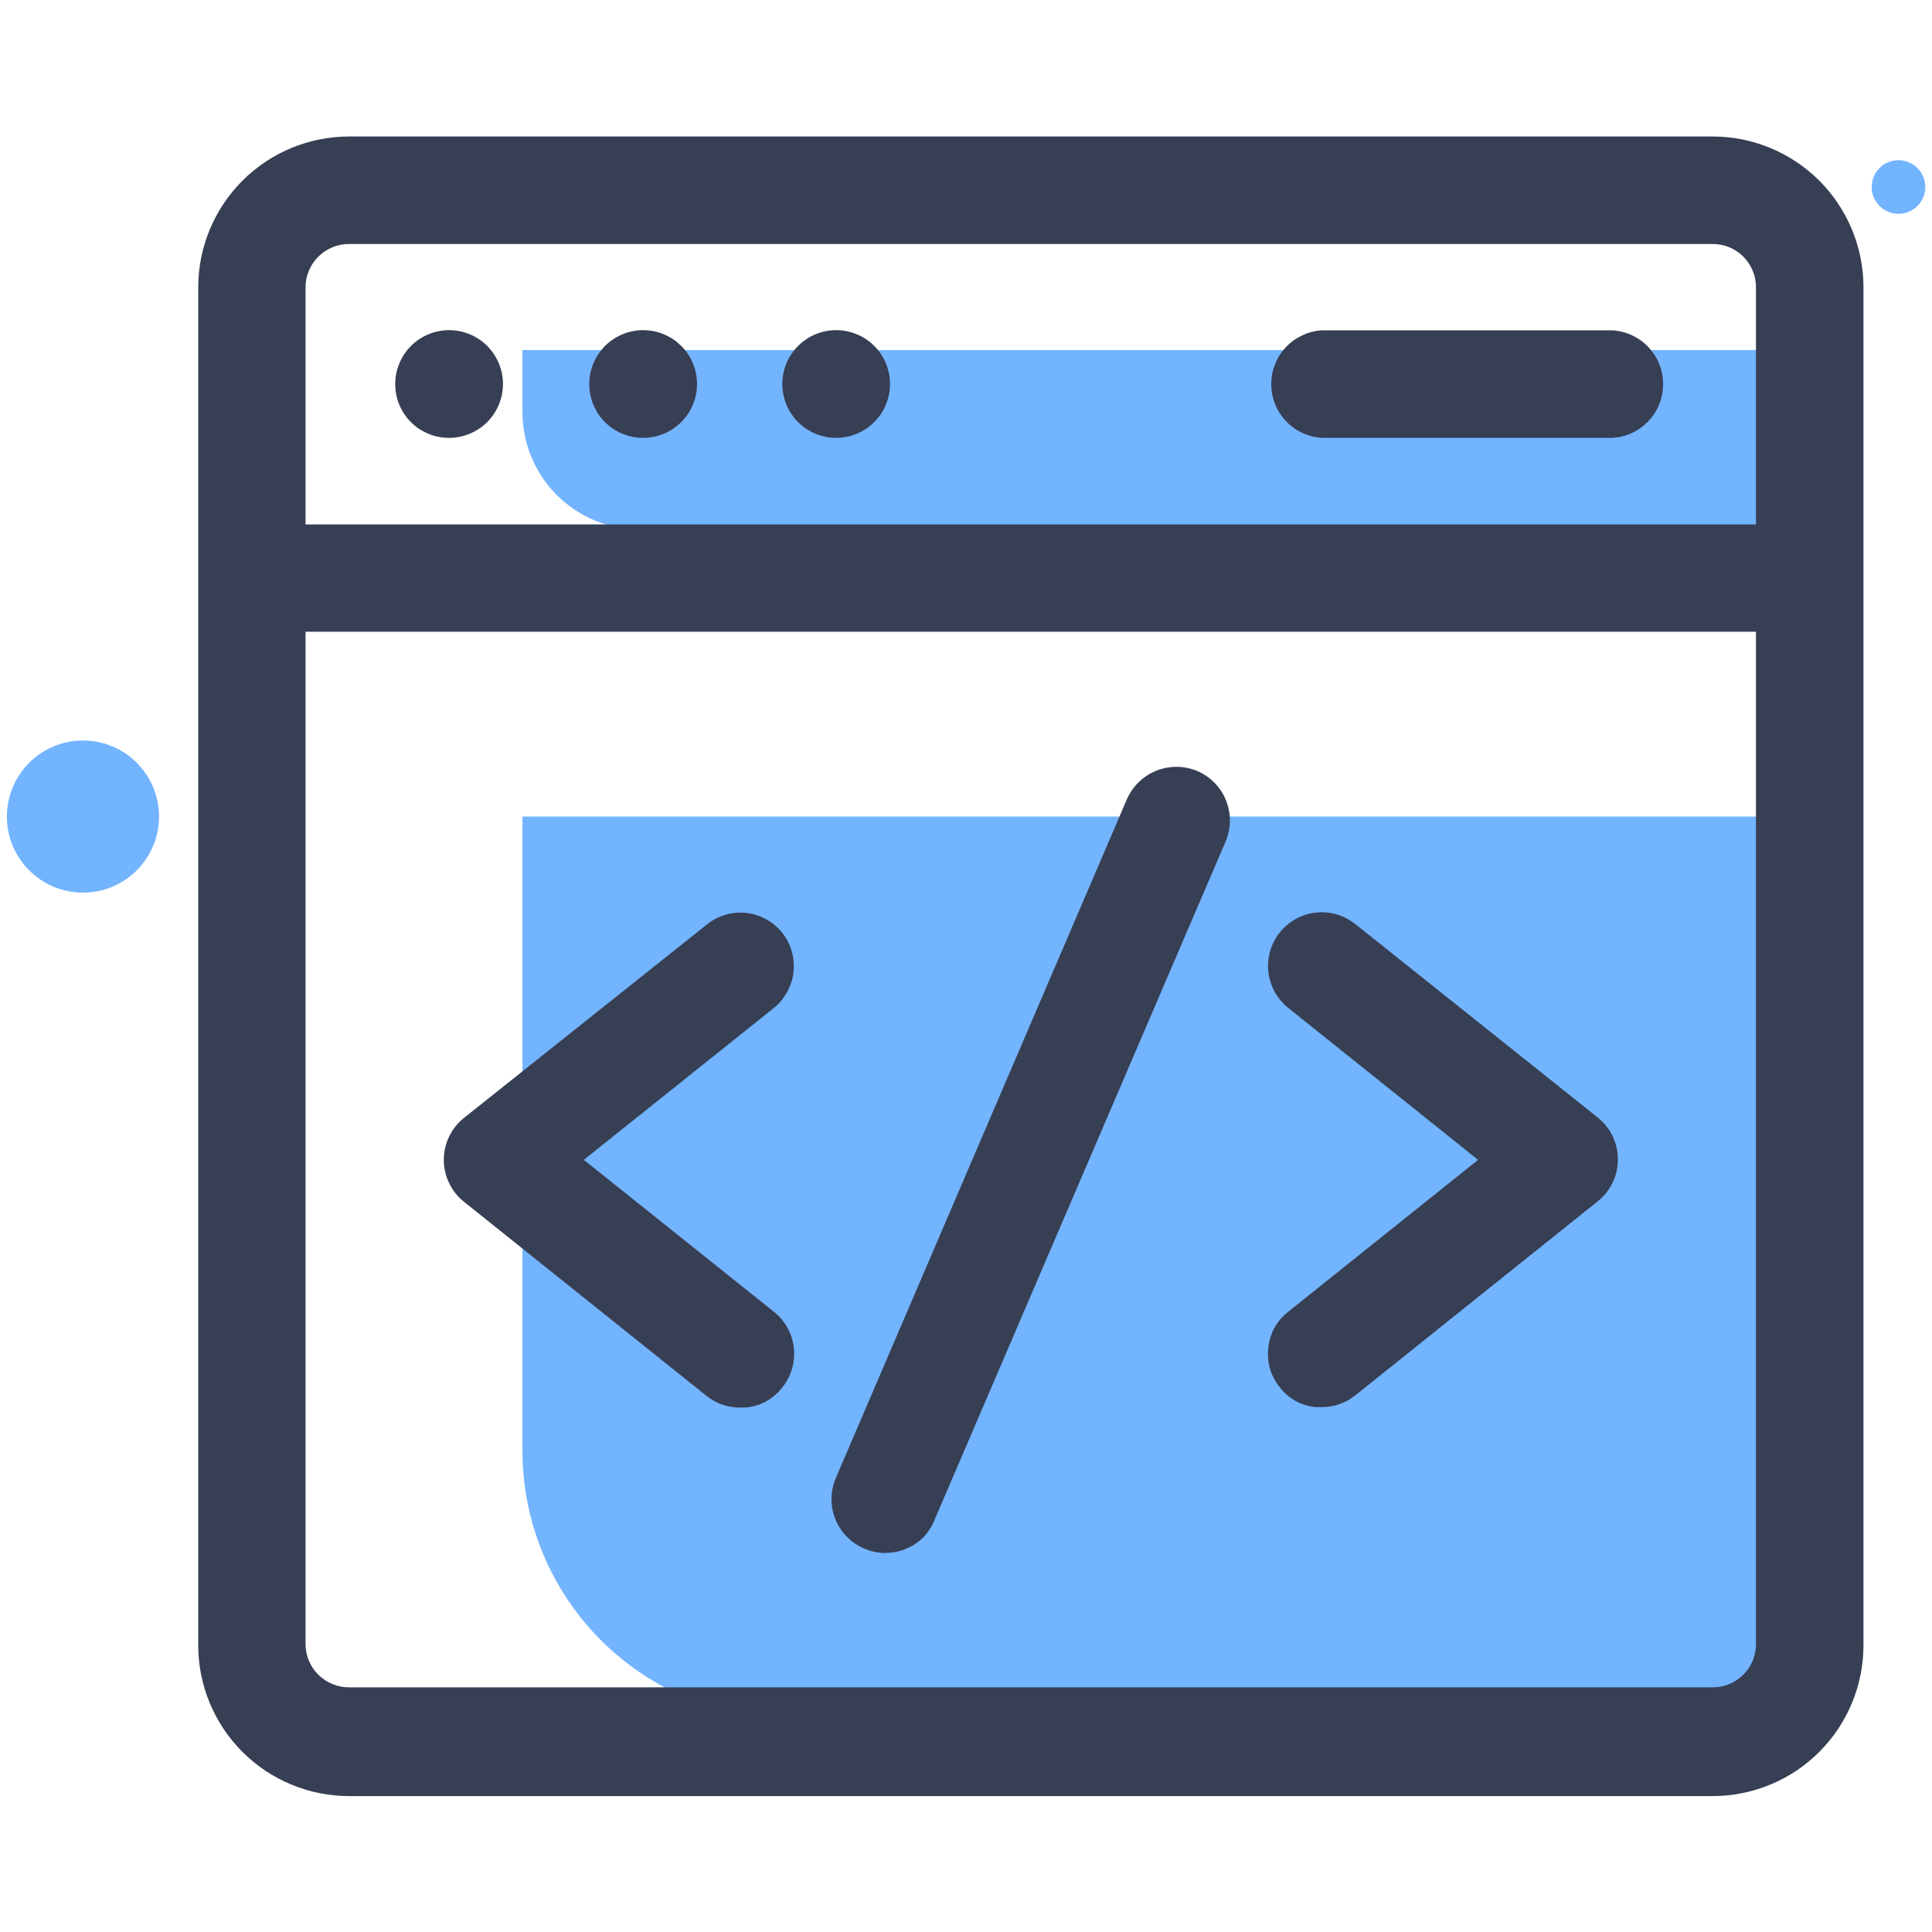 <svg xmlns="http://www.w3.org/2000/svg" xmlns:xlink="http://www.w3.org/1999/xlink" width="200" zoomAndPan="magnify" viewBox="0 0 150 150" height="200" preserveAspectRatio="xMidYMid meet" version="1.0"><defs><clipPath id="d1862758b9"><path d="M 15 10.598 L 145 10.598 L 145 139.598 L 15 139.598 Z M 15 10.598 " clip-rule="nonzero"/></clipPath></defs><path fill="#73b4ff" d="M 40.562 63.398 L 138.531 63.398 L 138.531 133.445 L 61.375 133.445 C 60.691 133.445 60.012 133.41 59.332 133.344 C 58.656 133.277 57.98 133.176 57.312 133.043 C 56.645 132.91 55.984 132.746 55.332 132.547 C 54.68 132.348 54.039 132.121 53.41 131.859 C 52.781 131.598 52.164 131.309 51.562 130.984 C 50.961 130.664 50.379 130.316 49.812 129.938 C 49.246 129.559 48.699 129.152 48.172 128.719 C 47.645 128.289 47.141 127.832 46.656 127.348 C 46.176 126.867 45.719 126.363 45.285 125.836 C 44.855 125.309 44.449 124.762 44.07 124.195 C 43.691 123.629 43.34 123.043 43.02 122.441 C 42.699 121.844 42.406 121.227 42.148 120.598 C 41.887 119.969 41.656 119.324 41.457 118.676 C 41.262 118.023 41.094 117.359 40.961 116.691 C 40.828 116.023 40.73 115.352 40.664 114.672 C 40.598 113.996 40.562 113.316 40.562 112.633 Z M 40.562 63.398 " fill-opacity="1" fill-rule="nonzero"/><path fill="#73b4ff" d="M 40.562 27.18 L 138.531 27.18 L 138.531 41.105 L 49.676 41.105 C 49.074 41.105 48.484 41.047 47.898 40.93 C 47.309 40.812 46.738 40.641 46.188 40.414 C 45.633 40.184 45.109 39.902 44.613 39.57 C 44.113 39.238 43.656 38.859 43.23 38.438 C 42.809 38.016 42.43 37.555 42.098 37.055 C 41.766 36.559 41.484 36.035 41.258 35.48 C 41.027 34.93 40.855 34.359 40.738 33.773 C 40.621 33.184 40.562 32.594 40.562 31.992 L 40.562 27.113 Z M 40.562 27.18 " fill-opacity="1" fill-rule="nonzero"/><g clip-path="url(#d1862758b9)"><path fill="#373f54" d="M 132.98 10.598 L 27.09 10.598 C 26.324 10.598 25.562 10.676 24.809 10.824 C 24.055 10.977 23.324 11.199 22.617 11.492 C 21.906 11.785 21.234 12.148 20.594 12.574 C 19.957 13 19.367 13.484 18.824 14.027 C 18.281 14.57 17.793 15.164 17.367 15.801 C 16.941 16.438 16.582 17.113 16.285 17.82 C 15.992 18.531 15.77 19.262 15.617 20.016 C 15.469 20.77 15.391 21.527 15.391 22.297 L 15.391 127.75 C 15.391 128.516 15.469 129.277 15.617 130.031 C 15.77 130.781 15.992 131.516 16.285 132.223 C 16.582 132.934 16.941 133.605 17.367 134.246 C 17.793 134.883 18.281 135.473 18.824 136.016 C 19.367 136.559 19.957 137.043 20.594 137.473 C 21.234 137.898 21.906 138.258 22.617 138.551 C 23.324 138.848 24.055 139.07 24.809 139.219 C 25.562 139.371 26.324 139.445 27.09 139.449 L 132.98 139.449 C 133.75 139.445 134.512 139.371 135.262 139.219 C 136.016 139.07 136.746 138.848 137.457 138.551 C 138.164 138.258 138.84 137.898 139.477 137.473 C 140.117 137.043 140.707 136.559 141.25 136.016 C 141.793 135.473 142.277 134.883 142.703 134.246 C 143.129 133.605 143.492 132.934 143.785 132.223 C 144.078 131.516 144.301 130.781 144.453 130.031 C 144.602 129.277 144.68 128.516 144.68 127.75 L 144.68 22.297 C 144.68 21.527 144.602 20.77 144.453 20.016 C 144.301 19.262 144.078 18.531 143.785 17.82 C 143.492 17.113 143.129 16.438 142.703 15.801 C 142.277 15.164 141.793 14.57 141.25 14.027 C 140.707 13.484 140.117 13 139.477 12.574 C 138.84 12.148 138.164 11.785 137.457 11.492 C 136.746 11.199 136.016 10.977 135.262 10.824 C 134.512 10.676 133.75 10.598 132.98 10.598 Z M 23.723 49.047 L 136.332 49.047 L 136.332 127.75 C 136.32 128.184 136.227 128.602 136.051 129 C 135.875 129.402 135.629 129.754 135.316 130.055 C 135.004 130.359 134.645 130.594 134.242 130.758 C 133.836 130.922 133.418 131.004 132.98 131.004 L 27.09 131.004 C 26.652 131.004 26.23 130.922 25.828 130.758 C 25.422 130.594 25.062 130.359 24.746 130.059 C 24.434 129.754 24.188 129.402 24.012 129.004 C 23.832 128.602 23.738 128.184 23.723 127.75 Z M 27.09 18.945 L 132.98 18.945 C 133.426 18.945 133.855 19.031 134.266 19.199 C 134.676 19.371 135.039 19.613 135.352 19.926 C 135.664 20.242 135.906 20.602 136.078 21.016 C 136.25 21.426 136.332 21.852 136.332 22.297 L 136.332 40.715 L 23.723 40.715 L 23.723 22.297 C 23.723 21.852 23.812 21.422 23.984 21.012 C 24.156 20.602 24.398 20.238 24.715 19.926 C 25.031 19.613 25.395 19.371 25.805 19.199 C 26.215 19.031 26.645 18.945 27.09 18.945 Z M 27.09 18.945 " fill-opacity="1" fill-rule="nonzero"/></g><path fill="#373f54" d="M 67.102 120.23 C 67.621 120.457 68.16 120.57 68.727 120.574 C 69.262 120.57 69.777 120.473 70.273 120.281 C 71.363 119.844 72.129 119.078 72.566 117.984 L 95.152 65.348 C 95.258 65.098 95.34 64.84 95.398 64.57 C 95.457 64.301 95.484 64.031 95.488 63.758 C 95.492 63.484 95.469 63.211 95.418 62.941 C 95.371 62.676 95.293 62.414 95.195 62.156 C 95.094 61.902 94.969 61.66 94.82 61.43 C 94.672 61.203 94.5 60.988 94.309 60.793 C 94.117 60.594 93.91 60.418 93.688 60.262 C 93.461 60.109 93.223 59.977 92.973 59.867 C 92.719 59.758 92.457 59.68 92.191 59.625 C 91.922 59.566 91.652 59.539 91.379 59.535 C 91.105 59.535 90.832 59.559 90.562 59.609 C 90.293 59.66 90.031 59.734 89.777 59.836 C 89.523 59.938 89.281 60.062 89.051 60.215 C 88.824 60.363 88.609 60.531 88.414 60.723 C 88.215 60.914 88.039 61.121 87.887 61.348 C 87.73 61.574 87.598 61.812 87.488 62.062 L 64.902 114.73 C 64.793 114.984 64.711 115.246 64.652 115.516 C 64.594 115.785 64.562 116.055 64.559 116.332 C 64.555 116.605 64.578 116.879 64.625 117.148 C 64.676 117.422 64.754 117.684 64.855 117.941 C 64.957 118.195 65.082 118.438 65.234 118.668 C 65.383 118.898 65.555 119.113 65.746 119.312 C 65.941 119.508 66.152 119.684 66.379 119.84 C 66.605 119.992 66.848 120.125 67.102 120.23 Z M 67.102 120.23 " fill-opacity="1" fill-rule="nonzero"/><path fill="#373f54" d="M 54.848 108.371 C 55.605 108.973 56.469 109.277 57.434 109.281 L 57.906 109.281 C 59.074 109.16 60.016 108.641 60.738 107.719 C 60.91 107.504 61.059 107.277 61.188 107.031 C 61.316 106.789 61.418 106.535 61.492 106.273 C 61.57 106.008 61.621 105.738 61.645 105.465 C 61.668 105.191 61.664 104.918 61.637 104.648 C 61.605 104.375 61.547 104.105 61.465 103.844 C 61.383 103.582 61.273 103.332 61.141 103.09 C 61.008 102.852 60.852 102.625 60.676 102.418 C 60.5 102.207 60.301 102.016 60.086 101.844 L 45.328 90.051 L 60.086 78.254 C 60.297 78.082 60.492 77.891 60.664 77.684 C 60.836 77.473 60.988 77.25 61.121 77.012 C 61.25 76.773 61.355 76.523 61.438 76.266 C 61.52 76.008 61.574 75.742 61.605 75.473 C 61.633 75.203 61.637 74.934 61.617 74.664 C 61.594 74.391 61.547 74.125 61.473 73.863 C 61.398 73.605 61.297 73.352 61.176 73.109 C 61.051 72.867 60.906 72.641 60.738 72.426 C 60.566 72.211 60.379 72.016 60.168 71.84 C 59.961 71.664 59.734 71.508 59.496 71.375 C 59.258 71.242 59.008 71.133 58.746 71.051 C 58.484 70.969 58.219 70.91 57.945 70.883 C 57.672 70.852 57.402 70.848 57.129 70.871 C 56.855 70.895 56.586 70.945 56.324 71.023 C 56.062 71.098 55.809 71.199 55.566 71.328 C 55.32 71.453 55.094 71.605 54.883 71.777 L 36.023 86.793 C 35.777 86.988 35.559 87.211 35.363 87.453 C 35.172 87.699 35.004 87.961 34.871 88.242 C 34.734 88.523 34.633 88.816 34.562 89.121 C 34.492 89.426 34.457 89.734 34.457 90.051 C 34.457 90.363 34.492 90.672 34.562 90.977 C 34.633 91.281 34.734 91.574 34.871 91.855 C 35.004 92.137 35.172 92.398 35.363 92.645 C 35.559 92.887 35.777 93.109 36.023 93.305 Z M 54.848 108.371 " fill-opacity="1" fill-rule="nonzero"/><path fill="#373f54" d="M 98.473 104.645 C 98.348 105.793 98.645 106.816 99.367 107.719 C 100.082 108.621 101.016 109.133 102.164 109.25 L 102.621 109.25 C 103.594 109.242 104.461 108.941 105.223 108.336 L 124.047 93.27 C 124.293 93.074 124.512 92.855 124.707 92.609 C 124.902 92.367 125.066 92.102 125.203 91.82 C 125.336 91.539 125.441 91.246 125.512 90.941 C 125.578 90.637 125.613 90.328 125.613 90.016 C 125.613 89.703 125.578 89.395 125.512 89.09 C 125.441 88.785 125.336 88.492 125.203 88.211 C 125.066 87.93 124.902 87.664 124.707 87.422 C 124.512 87.176 124.293 86.957 124.047 86.762 L 105.223 71.742 C 105.008 71.574 104.781 71.426 104.539 71.297 C 104.297 71.172 104.043 71.07 103.781 70.992 C 103.516 70.918 103.25 70.867 102.977 70.844 C 102.703 70.82 102.43 70.824 102.16 70.855 C 101.887 70.883 101.621 70.941 101.359 71.023 C 101.098 71.105 100.848 71.215 100.609 71.344 C 100.367 71.477 100.145 71.633 99.934 71.809 C 99.723 71.984 99.535 72.18 99.363 72.395 C 99.191 72.605 99.043 72.836 98.918 73.078 C 98.793 73.32 98.691 73.574 98.613 73.836 C 98.539 74.102 98.488 74.367 98.465 74.641 C 98.441 74.914 98.445 75.188 98.477 75.457 C 98.504 75.73 98.562 75.996 98.645 76.258 C 98.727 76.52 98.836 76.77 98.969 77.008 C 99.102 77.25 99.254 77.473 99.43 77.684 C 99.609 77.891 99.801 78.082 100.016 78.254 L 114.758 90.051 L 100.016 101.844 C 99.113 102.562 98.598 103.496 98.473 104.645 Z M 98.473 104.645 " fill-opacity="1" fill-rule="nonzero"/><path fill="#373f54" d="M 34.867 33.996 C 35.141 33.996 35.414 33.969 35.684 33.914 C 35.953 33.859 36.215 33.781 36.469 33.676 C 36.723 33.57 36.965 33.441 37.191 33.289 C 37.422 33.137 37.633 32.965 37.828 32.77 C 38.02 32.574 38.195 32.363 38.348 32.133 C 38.5 31.906 38.629 31.664 38.734 31.41 C 38.836 31.156 38.918 30.895 38.969 30.625 C 39.023 30.355 39.051 30.082 39.051 29.809 C 39.051 29.535 39.023 29.262 38.969 28.992 C 38.914 28.723 38.832 28.461 38.727 28.207 C 38.621 27.953 38.492 27.711 38.34 27.484 C 38.188 27.258 38.012 27.047 37.82 26.852 C 37.625 26.656 37.414 26.484 37.184 26.332 C 36.953 26.18 36.715 26.051 36.461 25.945 C 36.203 25.844 35.941 25.762 35.672 25.711 C 35.402 25.656 35.133 25.633 34.855 25.633 C 34.582 25.633 34.309 25.66 34.039 25.715 C 33.77 25.77 33.508 25.848 33.258 25.957 C 33.004 26.062 32.762 26.191 32.535 26.344 C 32.305 26.496 32.094 26.672 31.902 26.867 C 31.707 27.062 31.535 27.273 31.383 27.504 C 31.23 27.73 31.102 27.973 31 28.227 C 30.895 28.48 30.816 28.742 30.762 29.012 C 30.711 29.281 30.684 29.555 30.688 29.832 C 30.688 30.105 30.715 30.375 30.766 30.645 C 30.82 30.914 30.898 31.176 31.004 31.43 C 31.109 31.68 31.238 31.922 31.391 32.148 C 31.543 32.379 31.719 32.586 31.91 32.781 C 32.105 32.977 32.316 33.148 32.547 33.301 C 32.773 33.449 33.016 33.578 33.27 33.684 C 33.523 33.789 33.785 33.867 34.055 33.918 C 34.32 33.973 34.594 33.996 34.867 33.996 Z M 34.867 33.996 " fill-opacity="1" fill-rule="nonzero"/><path fill="#373f54" d="M 49.918 33.996 C 50.195 33.996 50.465 33.969 50.734 33.918 C 51.004 33.867 51.27 33.785 51.523 33.684 C 51.777 33.578 52.02 33.449 52.246 33.297 C 52.477 33.145 52.688 32.973 52.883 32.777 C 53.078 32.586 53.254 32.375 53.406 32.145 C 53.559 31.918 53.688 31.676 53.793 31.422 C 53.902 31.168 53.98 30.906 54.035 30.637 C 54.09 30.367 54.117 30.094 54.117 29.82 C 54.117 29.543 54.09 29.273 54.035 29.004 C 53.984 28.73 53.902 28.469 53.801 28.215 C 53.695 27.961 53.566 27.719 53.414 27.492 C 53.258 27.262 53.086 27.051 52.891 26.855 C 52.695 26.664 52.484 26.488 52.258 26.336 C 52.027 26.184 51.785 26.055 51.531 25.949 C 51.277 25.844 51.016 25.766 50.746 25.711 C 50.477 25.66 50.203 25.633 49.93 25.633 C 49.652 25.633 49.383 25.66 49.113 25.715 C 48.844 25.77 48.582 25.848 48.328 25.953 C 48.074 26.059 47.832 26.188 47.605 26.344 C 47.375 26.496 47.164 26.668 46.969 26.863 C 46.777 27.059 46.602 27.273 46.449 27.5 C 46.297 27.73 46.172 27.973 46.066 28.227 C 45.961 28.48 45.883 28.742 45.832 29.012 C 45.777 29.281 45.75 29.555 45.754 29.832 C 45.754 30.105 45.781 30.375 45.832 30.645 C 45.887 30.91 45.965 31.172 46.07 31.426 C 46.176 31.676 46.305 31.918 46.453 32.145 C 46.605 32.371 46.781 32.582 46.973 32.777 C 47.168 32.969 47.375 33.141 47.605 33.293 C 47.832 33.445 48.07 33.574 48.324 33.68 C 48.578 33.781 48.836 33.863 49.105 33.914 C 49.375 33.969 49.645 33.996 49.918 33.996 Z M 49.918 33.996 " fill-opacity="1" fill-rule="nonzero"/><path fill="#373f54" d="M 64.969 33.996 C 65.242 33.992 65.516 33.961 65.781 33.906 C 66.051 33.848 66.312 33.766 66.562 33.66 C 66.816 33.551 67.055 33.422 67.281 33.266 C 67.508 33.109 67.715 32.938 67.906 32.738 C 68.098 32.543 68.27 32.332 68.422 32.102 C 68.57 31.871 68.695 31.633 68.797 31.375 C 68.902 31.121 68.977 30.859 69.027 30.59 C 69.078 30.32 69.105 30.051 69.102 29.777 C 69.098 29.504 69.07 29.23 69.016 28.961 C 68.957 28.695 68.875 28.434 68.77 28.18 C 68.664 27.93 68.531 27.691 68.379 27.465 C 68.223 27.234 68.051 27.027 67.855 26.836 C 67.66 26.641 67.445 26.469 67.219 26.32 C 66.988 26.168 66.746 26.043 66.492 25.941 C 66.238 25.836 65.977 25.758 65.707 25.707 C 65.438 25.656 65.168 25.629 64.895 25.633 C 64.617 25.633 64.348 25.664 64.078 25.719 C 63.812 25.773 63.551 25.855 63.297 25.961 C 63.047 26.066 62.805 26.195 62.578 26.352 C 62.352 26.504 62.141 26.676 61.949 26.871 C 61.754 27.066 61.582 27.277 61.434 27.508 C 61.281 27.734 61.152 27.977 61.051 28.23 C 60.945 28.484 60.867 28.746 60.816 29.016 C 60.762 29.285 60.738 29.555 60.738 29.832 C 60.738 30.105 60.77 30.379 60.824 30.648 C 60.879 30.922 60.961 31.184 61.066 31.438 C 61.172 31.691 61.305 31.934 61.461 32.16 C 61.613 32.391 61.789 32.602 61.984 32.793 C 62.184 32.988 62.398 33.16 62.629 33.312 C 62.859 33.461 63.102 33.59 63.359 33.691 C 63.613 33.797 63.879 33.871 64.148 33.926 C 64.418 33.977 64.691 34 64.969 33.996 Z M 64.969 33.996 " fill-opacity="1" fill-rule="nonzero"/><path fill="#373f54" d="M 102.621 33.996 L 125.203 33.996 C 125.734 33.961 126.242 33.832 126.723 33.605 C 127.203 33.379 127.625 33.074 127.992 32.684 C 128.355 32.297 128.637 31.855 128.832 31.363 C 129.027 30.867 129.125 30.355 129.125 29.82 C 129.125 29.289 129.027 28.777 128.832 28.281 C 128.637 27.789 128.355 27.348 127.992 26.957 C 127.625 26.57 127.203 26.266 126.723 26.039 C 126.242 25.812 125.734 25.68 125.203 25.648 L 102.621 25.648 C 102.09 25.68 101.582 25.812 101.102 26.039 C 100.621 26.266 100.195 26.57 99.832 26.957 C 99.469 27.348 99.188 27.789 98.992 28.281 C 98.797 28.777 98.699 29.289 98.699 29.82 C 98.699 30.355 98.797 30.867 98.992 31.363 C 99.188 31.855 99.469 32.297 99.832 32.684 C 100.195 33.074 100.621 33.379 101.102 33.605 C 101.582 33.832 102.09 33.961 102.621 33.996 Z M 102.621 33.996 " fill-opacity="1" fill-rule="nonzero"/><path fill="#73b4ff" d="M 149.48 14.52 C 149.48 14.797 149.426 15.062 149.32 15.316 C 149.215 15.57 149.066 15.797 148.871 15.992 C 148.676 16.188 148.449 16.336 148.195 16.441 C 147.938 16.551 147.672 16.602 147.398 16.602 C 147.121 16.602 146.855 16.551 146.602 16.441 C 146.344 16.336 146.121 16.188 145.926 15.992 C 145.73 15.797 145.578 15.57 145.473 15.316 C 145.367 15.062 145.316 14.797 145.316 14.52 C 145.316 14.242 145.367 13.977 145.473 13.723 C 145.578 13.469 145.73 13.242 145.926 13.047 C 146.121 12.852 146.344 12.699 146.602 12.594 C 146.855 12.488 147.121 12.438 147.398 12.438 C 147.672 12.438 147.938 12.488 148.195 12.594 C 148.449 12.699 148.676 12.852 148.871 13.047 C 149.066 13.242 149.215 13.469 149.32 13.723 C 149.426 13.977 149.48 14.242 149.48 14.52 Z M 149.48 14.52 " fill-opacity="1" fill-rule="nonzero"/><path fill="#73b4ff" d="M 12.348 63.398 C 12.348 63.785 12.312 64.168 12.234 64.551 C 12.16 64.93 12.047 65.301 11.898 65.656 C 11.75 66.016 11.57 66.355 11.352 66.68 C 11.137 67 10.895 67.301 10.617 67.574 C 10.344 67.848 10.047 68.094 9.723 68.309 C 9.402 68.523 9.062 68.707 8.703 68.855 C 8.344 69.004 7.977 69.113 7.594 69.191 C 7.215 69.266 6.832 69.305 6.441 69.305 C 6.055 69.305 5.672 69.266 5.289 69.191 C 4.91 69.113 4.539 69.004 4.184 68.855 C 3.824 68.707 3.484 68.523 3.16 68.309 C 2.84 68.094 2.539 67.848 2.266 67.574 C 1.992 67.301 1.746 67 1.531 66.68 C 1.316 66.355 1.133 66.016 0.984 65.656 C 0.836 65.301 0.727 64.93 0.648 64.551 C 0.574 64.168 0.535 63.785 0.535 63.398 C 0.535 63.008 0.574 62.625 0.648 62.246 C 0.727 61.863 0.836 61.496 0.984 61.137 C 1.133 60.777 1.316 60.438 1.531 60.117 C 1.746 59.793 1.992 59.496 2.266 59.219 C 2.539 58.945 2.84 58.703 3.16 58.484 C 3.484 58.27 3.824 58.09 4.184 57.941 C 4.539 57.793 4.91 57.68 5.289 57.605 C 5.672 57.527 6.055 57.492 6.441 57.492 C 6.832 57.492 7.215 57.527 7.594 57.605 C 7.977 57.68 8.344 57.793 8.703 57.941 C 9.062 58.09 9.402 58.27 9.723 58.484 C 10.047 58.703 10.344 58.945 10.617 59.219 C 10.895 59.496 11.137 59.793 11.352 60.117 C 11.57 60.438 11.75 60.777 11.898 61.137 C 12.047 61.496 12.16 61.863 12.234 62.246 C 12.312 62.625 12.348 63.008 12.348 63.398 Z M 12.348 63.398 " fill-opacity="1" fill-rule="nonzero"/></svg>